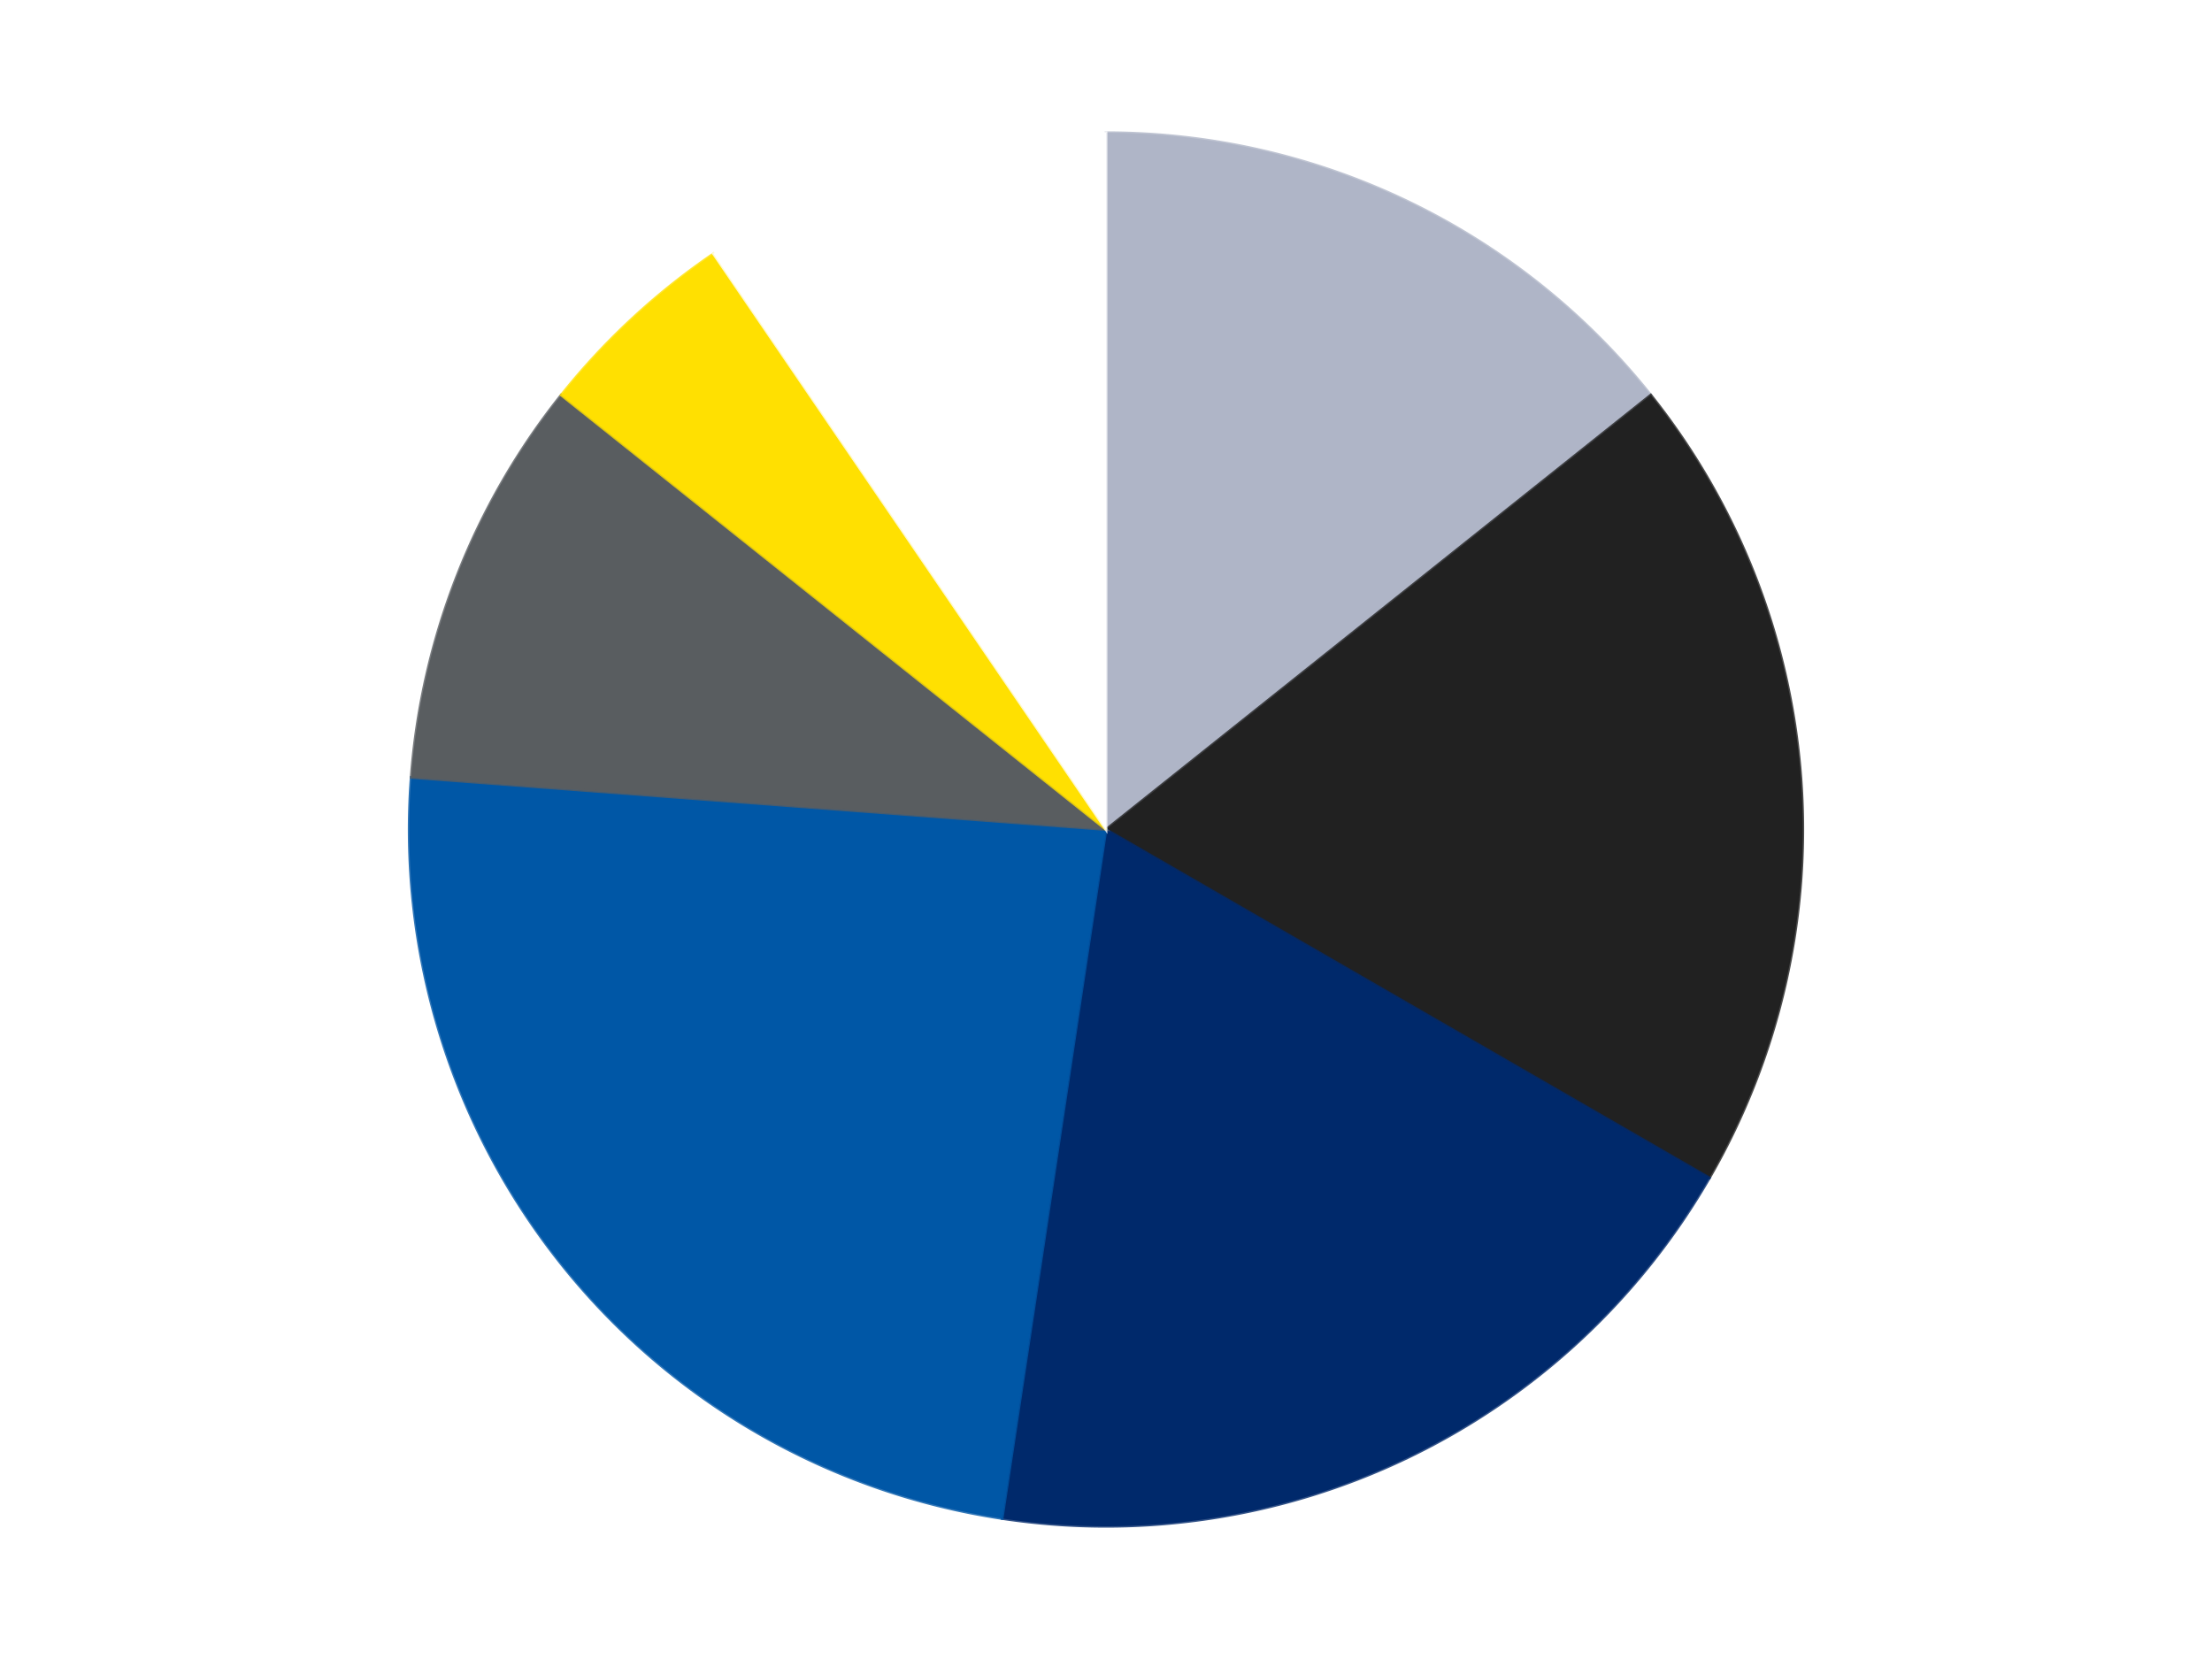 <?xml version='1.0' encoding='utf-8'?>
<svg xmlns="http://www.w3.org/2000/svg" xmlns:xlink="http://www.w3.org/1999/xlink" id="chart-d6d3ba0e-bb04-4c4c-8281-fa1d86185b2f" class="pygal-chart" viewBox="0 0 800 600"><!--Generated with pygal 3.0.4 (lxml) ©Kozea 2012-2016 on 2024-07-06--><!--http://pygal.org--><!--http://github.com/Kozea/pygal--><defs><style type="text/css">#chart-d6d3ba0e-bb04-4c4c-8281-fa1d86185b2f{-webkit-user-select:none;-webkit-font-smoothing:antialiased;font-family:Consolas,"Liberation Mono",Menlo,Courier,monospace}#chart-d6d3ba0e-bb04-4c4c-8281-fa1d86185b2f .title{font-family:Consolas,"Liberation Mono",Menlo,Courier,monospace;font-size:16px}#chart-d6d3ba0e-bb04-4c4c-8281-fa1d86185b2f .legends .legend text{font-family:Consolas,"Liberation Mono",Menlo,Courier,monospace;font-size:14px}#chart-d6d3ba0e-bb04-4c4c-8281-fa1d86185b2f .axis text{font-family:Consolas,"Liberation Mono",Menlo,Courier,monospace;font-size:10px}#chart-d6d3ba0e-bb04-4c4c-8281-fa1d86185b2f .axis text.major{font-family:Consolas,"Liberation Mono",Menlo,Courier,monospace;font-size:10px}#chart-d6d3ba0e-bb04-4c4c-8281-fa1d86185b2f .text-overlay text.value{font-family:Consolas,"Liberation Mono",Menlo,Courier,monospace;font-size:16px}#chart-d6d3ba0e-bb04-4c4c-8281-fa1d86185b2f .text-overlay text.label{font-family:Consolas,"Liberation Mono",Menlo,Courier,monospace;font-size:10px}#chart-d6d3ba0e-bb04-4c4c-8281-fa1d86185b2f .tooltip{font-family:Consolas,"Liberation Mono",Menlo,Courier,monospace;font-size:14px}#chart-d6d3ba0e-bb04-4c4c-8281-fa1d86185b2f text.no_data{font-family:Consolas,"Liberation Mono",Menlo,Courier,monospace;font-size:64px}
#chart-d6d3ba0e-bb04-4c4c-8281-fa1d86185b2f{background-color:transparent}#chart-d6d3ba0e-bb04-4c4c-8281-fa1d86185b2f path,#chart-d6d3ba0e-bb04-4c4c-8281-fa1d86185b2f line,#chart-d6d3ba0e-bb04-4c4c-8281-fa1d86185b2f rect,#chart-d6d3ba0e-bb04-4c4c-8281-fa1d86185b2f circle{-webkit-transition:150ms;-moz-transition:150ms;transition:150ms}#chart-d6d3ba0e-bb04-4c4c-8281-fa1d86185b2f .graph &gt; .background{fill:transparent}#chart-d6d3ba0e-bb04-4c4c-8281-fa1d86185b2f .plot &gt; .background{fill:transparent}#chart-d6d3ba0e-bb04-4c4c-8281-fa1d86185b2f .graph{fill:rgba(0,0,0,.87)}#chart-d6d3ba0e-bb04-4c4c-8281-fa1d86185b2f text.no_data{fill:rgba(0,0,0,1)}#chart-d6d3ba0e-bb04-4c4c-8281-fa1d86185b2f .title{fill:rgba(0,0,0,1)}#chart-d6d3ba0e-bb04-4c4c-8281-fa1d86185b2f .legends .legend text{fill:rgba(0,0,0,.87)}#chart-d6d3ba0e-bb04-4c4c-8281-fa1d86185b2f .legends .legend:hover text{fill:rgba(0,0,0,1)}#chart-d6d3ba0e-bb04-4c4c-8281-fa1d86185b2f .axis .line{stroke:rgba(0,0,0,1)}#chart-d6d3ba0e-bb04-4c4c-8281-fa1d86185b2f .axis .guide.line{stroke:rgba(0,0,0,.54)}#chart-d6d3ba0e-bb04-4c4c-8281-fa1d86185b2f .axis .major.line{stroke:rgba(0,0,0,.87)}#chart-d6d3ba0e-bb04-4c4c-8281-fa1d86185b2f .axis text.major{fill:rgba(0,0,0,1)}#chart-d6d3ba0e-bb04-4c4c-8281-fa1d86185b2f .axis.y .guides:hover .guide.line,#chart-d6d3ba0e-bb04-4c4c-8281-fa1d86185b2f .line-graph .axis.x .guides:hover .guide.line,#chart-d6d3ba0e-bb04-4c4c-8281-fa1d86185b2f .stackedline-graph .axis.x .guides:hover .guide.line,#chart-d6d3ba0e-bb04-4c4c-8281-fa1d86185b2f .xy-graph .axis.x .guides:hover .guide.line{stroke:rgba(0,0,0,1)}#chart-d6d3ba0e-bb04-4c4c-8281-fa1d86185b2f .axis .guides:hover text{fill:rgba(0,0,0,1)}#chart-d6d3ba0e-bb04-4c4c-8281-fa1d86185b2f .reactive{fill-opacity:1.0;stroke-opacity:.8;stroke-width:1}#chart-d6d3ba0e-bb04-4c4c-8281-fa1d86185b2f .ci{stroke:rgba(0,0,0,.87)}#chart-d6d3ba0e-bb04-4c4c-8281-fa1d86185b2f .reactive.active,#chart-d6d3ba0e-bb04-4c4c-8281-fa1d86185b2f .active .reactive{fill-opacity:0.6;stroke-opacity:.9;stroke-width:4}#chart-d6d3ba0e-bb04-4c4c-8281-fa1d86185b2f .ci .reactive.active{stroke-width:1.5}#chart-d6d3ba0e-bb04-4c4c-8281-fa1d86185b2f .series text{fill:rgba(0,0,0,1)}#chart-d6d3ba0e-bb04-4c4c-8281-fa1d86185b2f .tooltip rect{fill:transparent;stroke:rgba(0,0,0,1);-webkit-transition:opacity 150ms;-moz-transition:opacity 150ms;transition:opacity 150ms}#chart-d6d3ba0e-bb04-4c4c-8281-fa1d86185b2f .tooltip .label{fill:rgba(0,0,0,.87)}#chart-d6d3ba0e-bb04-4c4c-8281-fa1d86185b2f .tooltip .label{fill:rgba(0,0,0,.87)}#chart-d6d3ba0e-bb04-4c4c-8281-fa1d86185b2f .tooltip .legend{font-size:.8em;fill:rgba(0,0,0,.54)}#chart-d6d3ba0e-bb04-4c4c-8281-fa1d86185b2f .tooltip .x_label{font-size:.6em;fill:rgba(0,0,0,1)}#chart-d6d3ba0e-bb04-4c4c-8281-fa1d86185b2f .tooltip .xlink{font-size:.5em;text-decoration:underline}#chart-d6d3ba0e-bb04-4c4c-8281-fa1d86185b2f .tooltip .value{font-size:1.5em}#chart-d6d3ba0e-bb04-4c4c-8281-fa1d86185b2f .bound{font-size:.5em}#chart-d6d3ba0e-bb04-4c4c-8281-fa1d86185b2f .max-value{font-size:.75em;fill:rgba(0,0,0,.54)}#chart-d6d3ba0e-bb04-4c4c-8281-fa1d86185b2f .map-element{fill:transparent;stroke:rgba(0,0,0,.54) !important}#chart-d6d3ba0e-bb04-4c4c-8281-fa1d86185b2f .map-element .reactive{fill-opacity:inherit;stroke-opacity:inherit}#chart-d6d3ba0e-bb04-4c4c-8281-fa1d86185b2f .color-0,#chart-d6d3ba0e-bb04-4c4c-8281-fa1d86185b2f .color-0 a:visited{stroke:#F44336;fill:#F44336}#chart-d6d3ba0e-bb04-4c4c-8281-fa1d86185b2f .color-1,#chart-d6d3ba0e-bb04-4c4c-8281-fa1d86185b2f .color-1 a:visited{stroke:#3F51B5;fill:#3F51B5}#chart-d6d3ba0e-bb04-4c4c-8281-fa1d86185b2f .color-2,#chart-d6d3ba0e-bb04-4c4c-8281-fa1d86185b2f .color-2 a:visited{stroke:#009688;fill:#009688}#chart-d6d3ba0e-bb04-4c4c-8281-fa1d86185b2f .color-3,#chart-d6d3ba0e-bb04-4c4c-8281-fa1d86185b2f .color-3 a:visited{stroke:#FFC107;fill:#FFC107}#chart-d6d3ba0e-bb04-4c4c-8281-fa1d86185b2f .color-4,#chart-d6d3ba0e-bb04-4c4c-8281-fa1d86185b2f .color-4 a:visited{stroke:#FF5722;fill:#FF5722}#chart-d6d3ba0e-bb04-4c4c-8281-fa1d86185b2f .color-5,#chart-d6d3ba0e-bb04-4c4c-8281-fa1d86185b2f .color-5 a:visited{stroke:#9C27B0;fill:#9C27B0}#chart-d6d3ba0e-bb04-4c4c-8281-fa1d86185b2f .color-6,#chart-d6d3ba0e-bb04-4c4c-8281-fa1d86185b2f .color-6 a:visited{stroke:#03A9F4;fill:#03A9F4}#chart-d6d3ba0e-bb04-4c4c-8281-fa1d86185b2f .text-overlay .color-0 text{fill:black}#chart-d6d3ba0e-bb04-4c4c-8281-fa1d86185b2f .text-overlay .color-1 text{fill:black}#chart-d6d3ba0e-bb04-4c4c-8281-fa1d86185b2f .text-overlay .color-2 text{fill:black}#chart-d6d3ba0e-bb04-4c4c-8281-fa1d86185b2f .text-overlay .color-3 text{fill:black}#chart-d6d3ba0e-bb04-4c4c-8281-fa1d86185b2f .text-overlay .color-4 text{fill:black}#chart-d6d3ba0e-bb04-4c4c-8281-fa1d86185b2f .text-overlay .color-5 text{fill:black}#chart-d6d3ba0e-bb04-4c4c-8281-fa1d86185b2f .text-overlay .color-6 text{fill:black}
#chart-d6d3ba0e-bb04-4c4c-8281-fa1d86185b2f text.no_data{text-anchor:middle}#chart-d6d3ba0e-bb04-4c4c-8281-fa1d86185b2f .guide.line{fill:none}#chart-d6d3ba0e-bb04-4c4c-8281-fa1d86185b2f .centered{text-anchor:middle}#chart-d6d3ba0e-bb04-4c4c-8281-fa1d86185b2f .title{text-anchor:middle}#chart-d6d3ba0e-bb04-4c4c-8281-fa1d86185b2f .legends .legend text{fill-opacity:1}#chart-d6d3ba0e-bb04-4c4c-8281-fa1d86185b2f .axis.x text{text-anchor:middle}#chart-d6d3ba0e-bb04-4c4c-8281-fa1d86185b2f .axis.x:not(.web) text[transform]{text-anchor:start}#chart-d6d3ba0e-bb04-4c4c-8281-fa1d86185b2f .axis.x:not(.web) text[transform].backwards{text-anchor:end}#chart-d6d3ba0e-bb04-4c4c-8281-fa1d86185b2f .axis.y text{text-anchor:end}#chart-d6d3ba0e-bb04-4c4c-8281-fa1d86185b2f .axis.y text[transform].backwards{text-anchor:start}#chart-d6d3ba0e-bb04-4c4c-8281-fa1d86185b2f .axis.y2 text{text-anchor:start}#chart-d6d3ba0e-bb04-4c4c-8281-fa1d86185b2f .axis.y2 text[transform].backwards{text-anchor:end}#chart-d6d3ba0e-bb04-4c4c-8281-fa1d86185b2f .axis .guide.line{stroke-dasharray:4,4;stroke:black}#chart-d6d3ba0e-bb04-4c4c-8281-fa1d86185b2f .axis .major.guide.line{stroke-dasharray:6,6;stroke:black}#chart-d6d3ba0e-bb04-4c4c-8281-fa1d86185b2f .horizontal .axis.y .guide.line,#chart-d6d3ba0e-bb04-4c4c-8281-fa1d86185b2f .horizontal .axis.y2 .guide.line,#chart-d6d3ba0e-bb04-4c4c-8281-fa1d86185b2f .vertical .axis.x .guide.line{opacity:0}#chart-d6d3ba0e-bb04-4c4c-8281-fa1d86185b2f .horizontal .axis.always_show .guide.line,#chart-d6d3ba0e-bb04-4c4c-8281-fa1d86185b2f .vertical .axis.always_show .guide.line{opacity:1 !important}#chart-d6d3ba0e-bb04-4c4c-8281-fa1d86185b2f .axis.y .guides:hover .guide.line,#chart-d6d3ba0e-bb04-4c4c-8281-fa1d86185b2f .axis.y2 .guides:hover .guide.line,#chart-d6d3ba0e-bb04-4c4c-8281-fa1d86185b2f .axis.x .guides:hover .guide.line{opacity:1}#chart-d6d3ba0e-bb04-4c4c-8281-fa1d86185b2f .axis .guides:hover text{opacity:1}#chart-d6d3ba0e-bb04-4c4c-8281-fa1d86185b2f .nofill{fill:none}#chart-d6d3ba0e-bb04-4c4c-8281-fa1d86185b2f .subtle-fill{fill-opacity:.2}#chart-d6d3ba0e-bb04-4c4c-8281-fa1d86185b2f .dot{stroke-width:1px;fill-opacity:1;stroke-opacity:1}#chart-d6d3ba0e-bb04-4c4c-8281-fa1d86185b2f .dot.active{stroke-width:5px}#chart-d6d3ba0e-bb04-4c4c-8281-fa1d86185b2f .dot.negative{fill:transparent}#chart-d6d3ba0e-bb04-4c4c-8281-fa1d86185b2f text,#chart-d6d3ba0e-bb04-4c4c-8281-fa1d86185b2f tspan{stroke:none !important}#chart-d6d3ba0e-bb04-4c4c-8281-fa1d86185b2f .series text.active{opacity:1}#chart-d6d3ba0e-bb04-4c4c-8281-fa1d86185b2f .tooltip rect{fill-opacity:.95;stroke-width:.5}#chart-d6d3ba0e-bb04-4c4c-8281-fa1d86185b2f .tooltip text{fill-opacity:1}#chart-d6d3ba0e-bb04-4c4c-8281-fa1d86185b2f .showable{visibility:hidden}#chart-d6d3ba0e-bb04-4c4c-8281-fa1d86185b2f .showable.shown{visibility:visible}#chart-d6d3ba0e-bb04-4c4c-8281-fa1d86185b2f .gauge-background{fill:rgba(229,229,229,1);stroke:none}#chart-d6d3ba0e-bb04-4c4c-8281-fa1d86185b2f .bg-lines{stroke:transparent;stroke-width:2px}</style><script type="text/javascript">window.pygal = window.pygal || {};window.pygal.config = window.pygal.config || {};window.pygal.config['d6d3ba0e-bb04-4c4c-8281-fa1d86185b2f'] = {"allow_interruptions": false, "box_mode": "extremes", "classes": ["pygal-chart"], "css": ["file://style.css", "file://graph.css"], "defs": [], "disable_xml_declaration": false, "dots_size": 2.5, "dynamic_print_values": false, "explicit_size": false, "fill": false, "force_uri_protocol": "https", "formatter": null, "half_pie": false, "height": 600, "include_x_axis": false, "inner_radius": 0, "interpolate": null, "interpolation_parameters": {}, "interpolation_precision": 250, "inverse_y_axis": false, "js": ["//kozea.github.io/pygal.js/2.0.x/pygal-tooltips.min.js"], "legend_at_bottom": false, "legend_at_bottom_columns": null, "legend_box_size": 12, "logarithmic": false, "margin": 20, "margin_bottom": null, "margin_left": null, "margin_right": null, "margin_top": null, "max_scale": 16, "min_scale": 4, "missing_value_fill_truncation": "x", "no_data_text": "No data", "no_prefix": false, "order_min": null, "pretty_print": false, "print_labels": false, "print_values": false, "print_values_position": "center", "print_zeroes": true, "range": null, "rounded_bars": null, "secondary_range": null, "show_dots": true, "show_legend": false, "show_minor_x_labels": true, "show_minor_y_labels": true, "show_only_major_dots": false, "show_x_guides": false, "show_x_labels": true, "show_y_guides": true, "show_y_labels": true, "spacing": 10, "stack_from_top": false, "strict": false, "stroke": true, "stroke_style": null, "style": {"background": "transparent", "ci_colors": [], "colors": ["#F44336", "#3F51B5", "#009688", "#FFC107", "#FF5722", "#9C27B0", "#03A9F4", "#8BC34A", "#FF9800", "#E91E63", "#2196F3", "#4CAF50", "#FFEB3B", "#673AB7", "#00BCD4", "#CDDC39", "#9E9E9E", "#607D8B"], "dot_opacity": "1", "font_family": "Consolas, \"Liberation Mono\", Menlo, Courier, monospace", "foreground": "rgba(0, 0, 0, .87)", "foreground_strong": "rgba(0, 0, 0, 1)", "foreground_subtle": "rgba(0, 0, 0, .54)", "guide_stroke_color": "black", "guide_stroke_dasharray": "4,4", "label_font_family": "Consolas, \"Liberation Mono\", Menlo, Courier, monospace", "label_font_size": 10, "legend_font_family": "Consolas, \"Liberation Mono\", Menlo, Courier, monospace", "legend_font_size": 14, "major_guide_stroke_color": "black", "major_guide_stroke_dasharray": "6,6", "major_label_font_family": "Consolas, \"Liberation Mono\", Menlo, Courier, monospace", "major_label_font_size": 10, "no_data_font_family": "Consolas, \"Liberation Mono\", Menlo, Courier, monospace", "no_data_font_size": 64, "opacity": "1.0", "opacity_hover": "0.6", "plot_background": "transparent", "stroke_opacity": ".8", "stroke_opacity_hover": ".9", "stroke_width": "1", "stroke_width_hover": "4", "title_font_family": "Consolas, \"Liberation Mono\", Menlo, Courier, monospace", "title_font_size": 16, "tooltip_font_family": "Consolas, \"Liberation Mono\", Menlo, Courier, monospace", "tooltip_font_size": 14, "transition": "150ms", "value_background": "rgba(229, 229, 229, 1)", "value_colors": [], "value_font_family": "Consolas, \"Liberation Mono\", Menlo, Courier, monospace", "value_font_size": 16, "value_label_font_family": "Consolas, \"Liberation Mono\", Menlo, Courier, monospace", "value_label_font_size": 10}, "title": null, "tooltip_border_radius": 0, "tooltip_fancy_mode": true, "truncate_label": null, "truncate_legend": null, "width": 800, "x_label_rotation": 0, "x_labels": null, "x_labels_major": null, "x_labels_major_count": null, "x_labels_major_every": null, "x_title": null, "xrange": null, "y_label_rotation": 0, "y_labels": null, "y_labels_major": null, "y_labels_major_count": null, "y_labels_major_every": null, "y_title": null, "zero": 0, "legends": ["Light Bluish Gray", "Black", "Trans-Dark Blue", "Blue", "Dark Bluish Gray", "Yellow", "White"]}</script><script type="text/javascript" xlink:href="https://kozea.github.io/pygal.js/2.0.x/pygal-tooltips.min.js"/></defs><title>Pygal</title><g class="graph pie-graph vertical"><rect x="0" y="0" width="800" height="600" class="background"/><g transform="translate(20, 20)" class="plot"><rect x="0" y="0" width="760" height="560" class="background"/><g class="series serie-0 color-0"><g class="slices"><g class="slice" style="fill: #AFB5C7; stroke: #AFB5C7"><path d="M380 28 A252 252 0 0 1 577.022 122.881 L380 280 A0 0 0 0 0 380 280 z" class="slice reactive tooltip-trigger"/><desc class="value">3</desc><desc class="x centered">434.6693511288123</desc><desc class="y centered">166.47792264429518</desc></g></g></g><g class="series serie-1 color-1"><g class="slices"><g class="slice" style="fill: #212121; stroke: #212121"><path d="M577.022 122.881 A252 252 0 0 1 598.238 406 L380 280 A0 0 0 0 0 380 280 z" class="slice reactive tooltip-trigger"/><desc class="value">4</desc><desc class="x centered">505.64767844482867</desc><desc class="y centered">270.5840082081105</desc></g></g></g><g class="series serie-2 color-2"><g class="slices"><g class="slice" style="fill: #00296B; stroke: #00296B"><path d="M598.238 406 A252 252 0 0 1 342.441 529.185 L380 280 A0 0 0 0 0 380 280 z" class="slice reactive tooltip-trigger"/><desc class="value">4</desc><desc class="x centered">434.6693511288123</desc><desc class="y centered">393.5220773557048</desc></g></g></g><g class="series serie-3 color-3"><g class="slices"><g class="slice" style="fill: #0057A6; stroke: #0057A6"><path d="M342.441 529.185 A252 252 0 0 1 128.705 261.168 L380 280 A0 0 0 0 0 380 280 z" class="slice reactive tooltip-trigger"/><desc class="value">5</desc><desc class="x centered">281.48923320902827</desc><desc class="y centered">358.55971503420045</desc></g></g></g><g class="series serie-4 color-4"><g class="slices"><g class="slice" style="fill: #595D60; stroke: #595D60"><path d="M128.705 261.168 A252 252 0 0 1 182.978 122.881 L380 280 A0 0 0 0 0 380 280 z" class="slice reactive tooltip-trigger"/><desc class="value">2</desc><desc class="x centered">262.70990767083026</desc><desc class="y centered">233.9670309298343</desc></g></g></g><g class="series serie-5 color-5"><g class="slices"><g class="slice" style="fill: #FFE001; stroke: #FFE001"><path d="M182.978 122.881 A252 252 0 0 1 238.043 71.788 L380 280 A0 0 0 0 0 380 280 z" class="slice reactive tooltip-trigger"/><desc class="value">1</desc><desc class="x centered">294.29823504086403</desc><desc class="y centered">187.635464149442</desc></g></g></g><g class="series serie-6 color-6"><g class="slices"><g class="slice" style="fill: #FFFFFF; stroke: #FFFFFF"><path d="M238.043 71.788 A252 252 0 0 1 380 28 L380 280 A0 0 0 0 0 380 280 z" class="slice reactive tooltip-trigger"/><desc class="value">2</desc><desc class="x centered">342.860848024226</desc><desc class="y centered">159.5978264709463</desc></g></g></g></g><g class="titles"/><g transform="translate(20, 20)" class="plot overlay"><g class="series serie-0 color-0"/><g class="series serie-1 color-1"/><g class="series serie-2 color-2"/><g class="series serie-3 color-3"/><g class="series serie-4 color-4"/><g class="series serie-5 color-5"/><g class="series serie-6 color-6"/></g><g transform="translate(20, 20)" class="plot text-overlay"><g class="series serie-0 color-0"/><g class="series serie-1 color-1"/><g class="series serie-2 color-2"/><g class="series serie-3 color-3"/><g class="series serie-4 color-4"/><g class="series serie-5 color-5"/><g class="series serie-6 color-6"/></g><g transform="translate(20, 20)" class="plot tooltip-overlay"><g transform="translate(0 0)" style="opacity: 0" class="tooltip"><rect rx="0" ry="0" width="0" height="0" class="tooltip-box"/><g class="text"/></g></g></g></svg>
